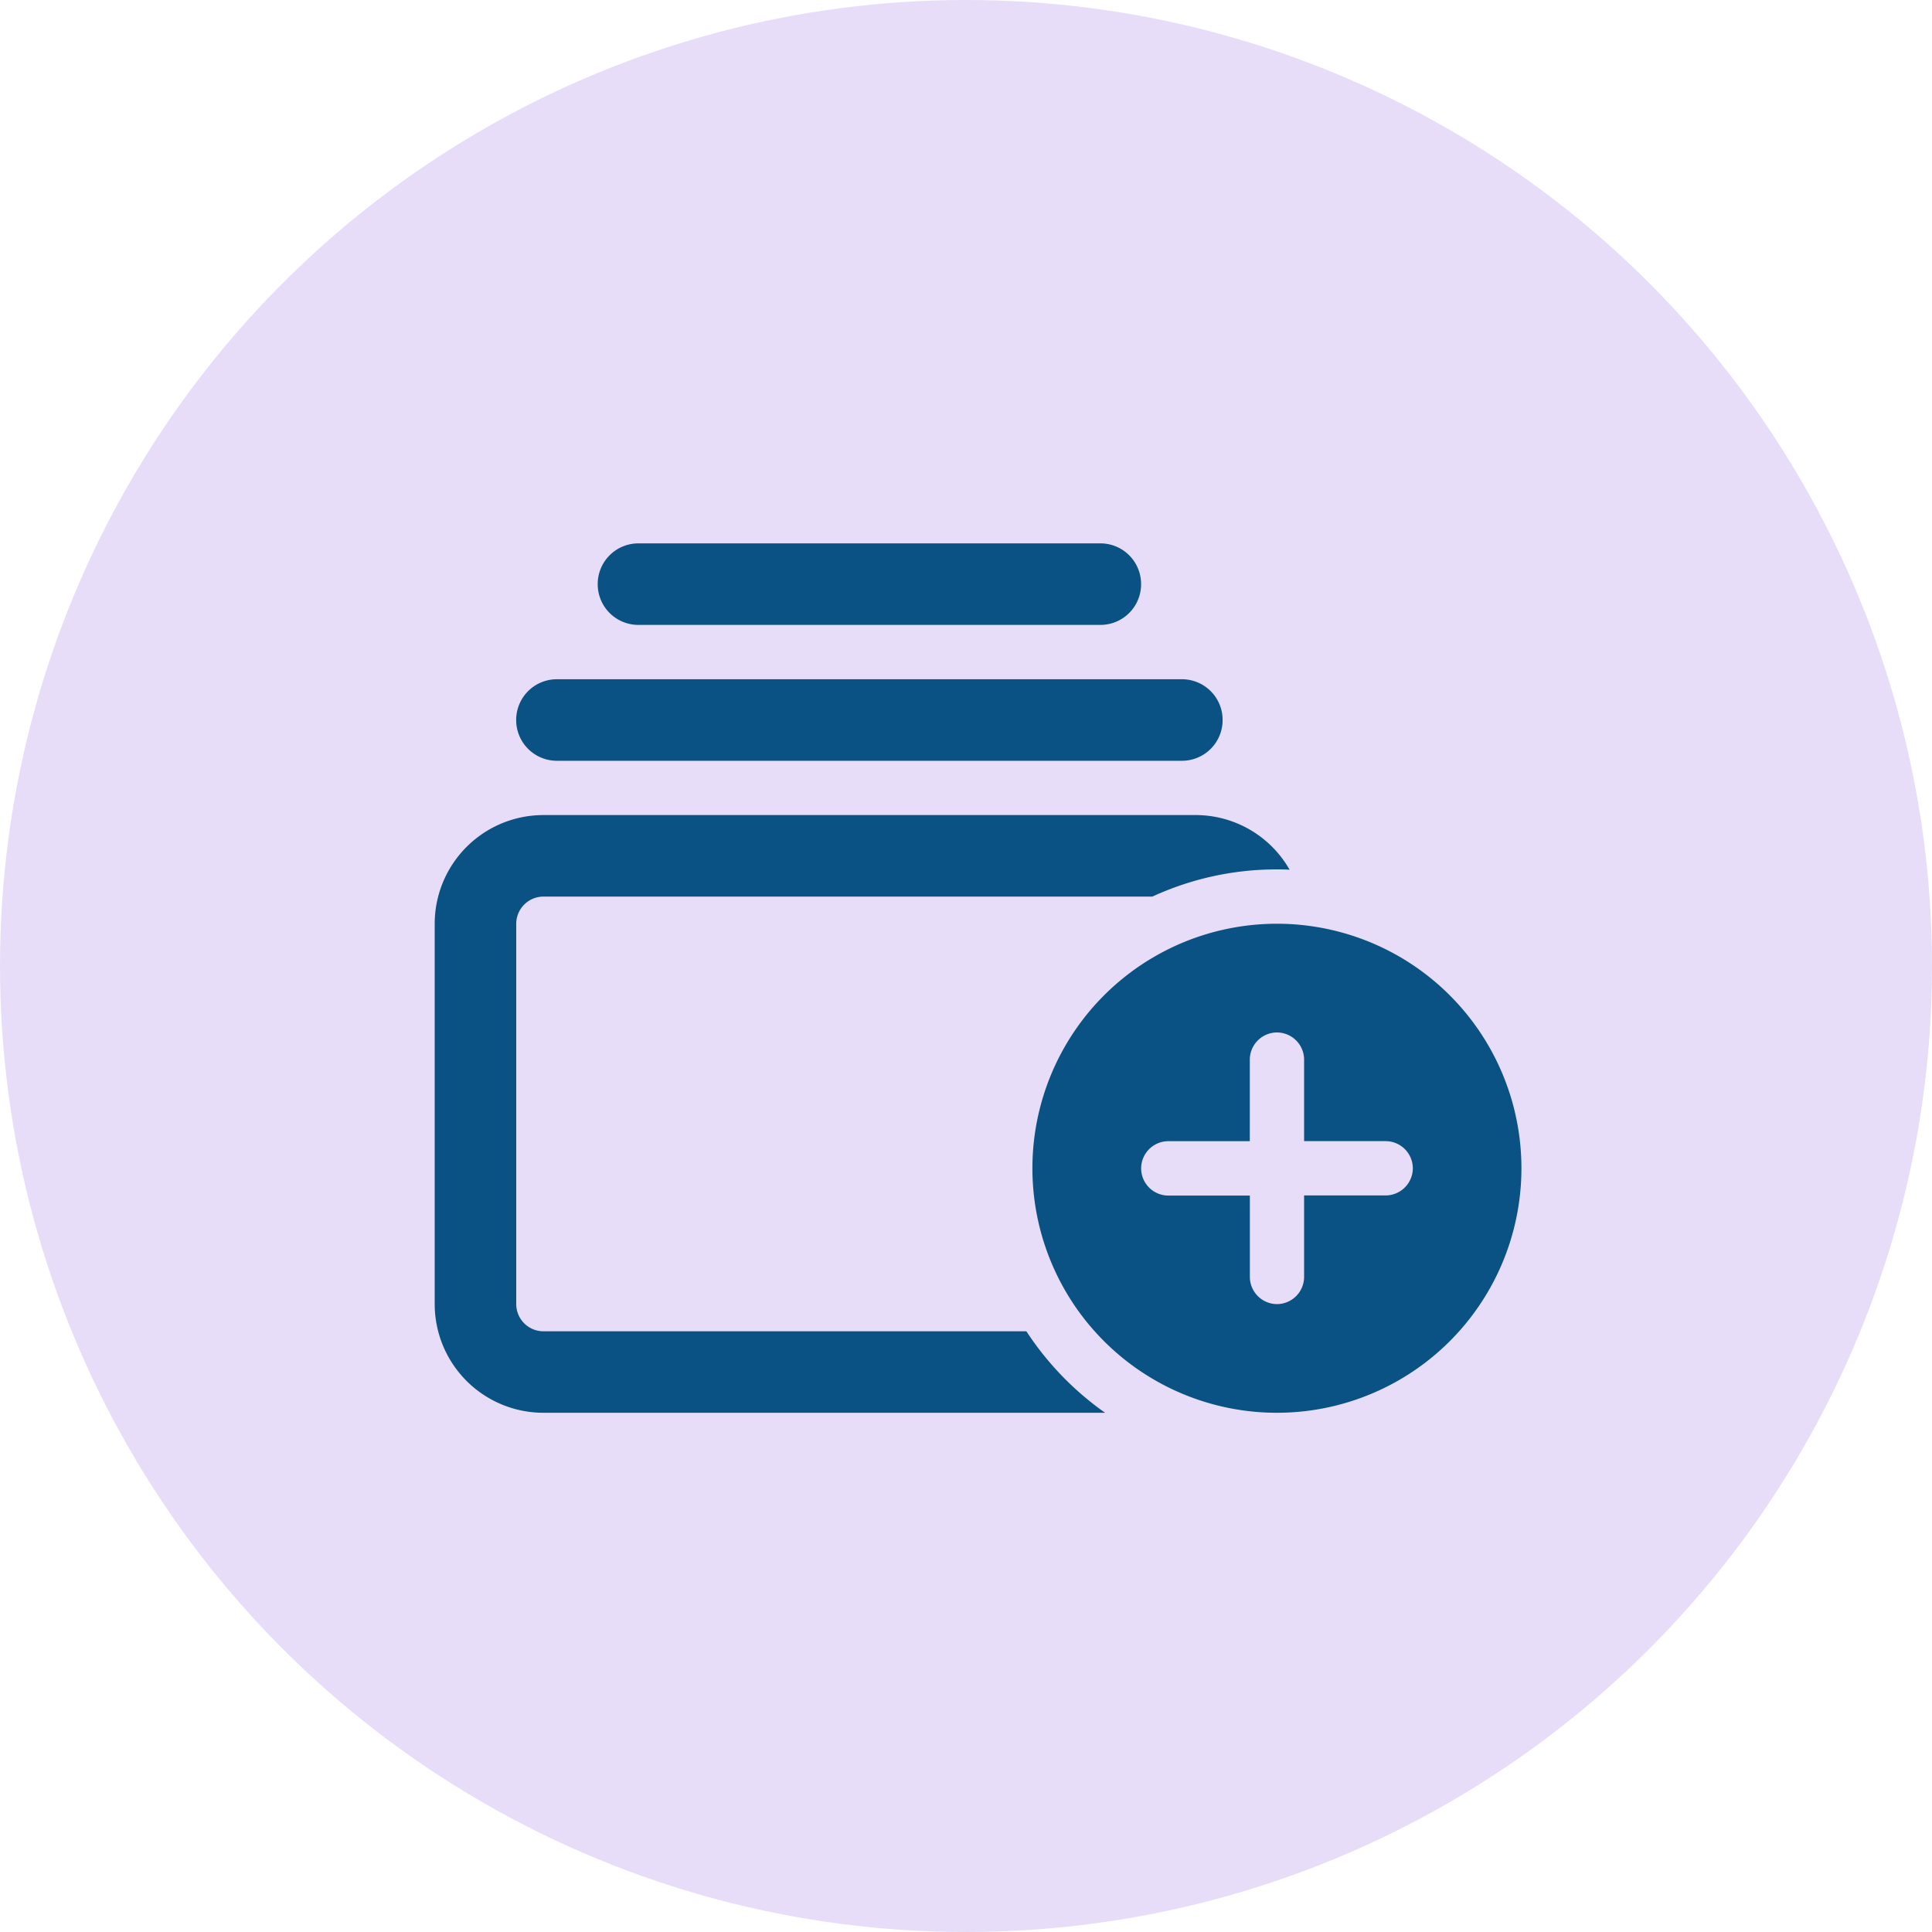 <svg xmlns="http://www.w3.org/2000/svg" width="40" height="40" viewBox="0 0 40 40">
  <g id="Add_Postcards_Icon" data-name="Add Postcards Icon" transform="translate(-258 -1677)">
    <circle id="Ellipse_166" data-name="Ellipse 166" cx="20" cy="20" r="20" transform="translate(258 1677)" fill="#7f47dd" opacity="0.187"/>
    <path id="Path_15312" data-name="Path 15312" d="M2.25.563h10A6.25,6.25,0,0,0,13.88,2.25H2.25A2.252,2.252,0,0,1,0,0V-7.875a2.252,2.252,0,0,1,2.25-2.25h13.5A2.239,2.239,0,0,1,17.7-8.993C17.613-9,17.525-9,17.438-9a6.141,6.141,0,0,0-2.58.563H2.25a.564.564,0,0,0-.562.563V0A.564.564,0,0,0,2.25.563Zm13.219-13.5a.842.842,0,0,1,.844.844.842.842,0,0,1-.844.844H2.531a.842.842,0,0,1-.844-.844.842.842,0,0,1,.844-.844ZM13.781-15.75a.842.842,0,0,1,.844.844.842.842,0,0,1-.844.844H4.219a.842.842,0,0,1-.844-.844.842.842,0,0,1,.844-.844Zm3.656,7.875a5.062,5.062,0,0,1,4.384,2.531,5.062,5.062,0,0,1,0,5.063A5.062,5.062,0,0,1,17.438,2.25,5.063,5.063,0,0,1,13.053-.281a5.063,5.063,0,0,1,0-5.062A5.063,5.063,0,0,1,17.438-7.875ZM18-5.062a.564.564,0,0,0-.562-.562.564.564,0,0,0-.562.563v1.688H15.188a.564.564,0,0,0-.562.563.564.564,0,0,0,.563.563h1.688V-.562A.564.564,0,0,0,17.438,0,.564.564,0,0,0,18-.562V-2.25h1.688a.564.564,0,0,0,.563-.562.564.564,0,0,0-.562-.562H18Z" transform="translate(267 1704)" fill="#095283"/>
  </g>
</svg>
